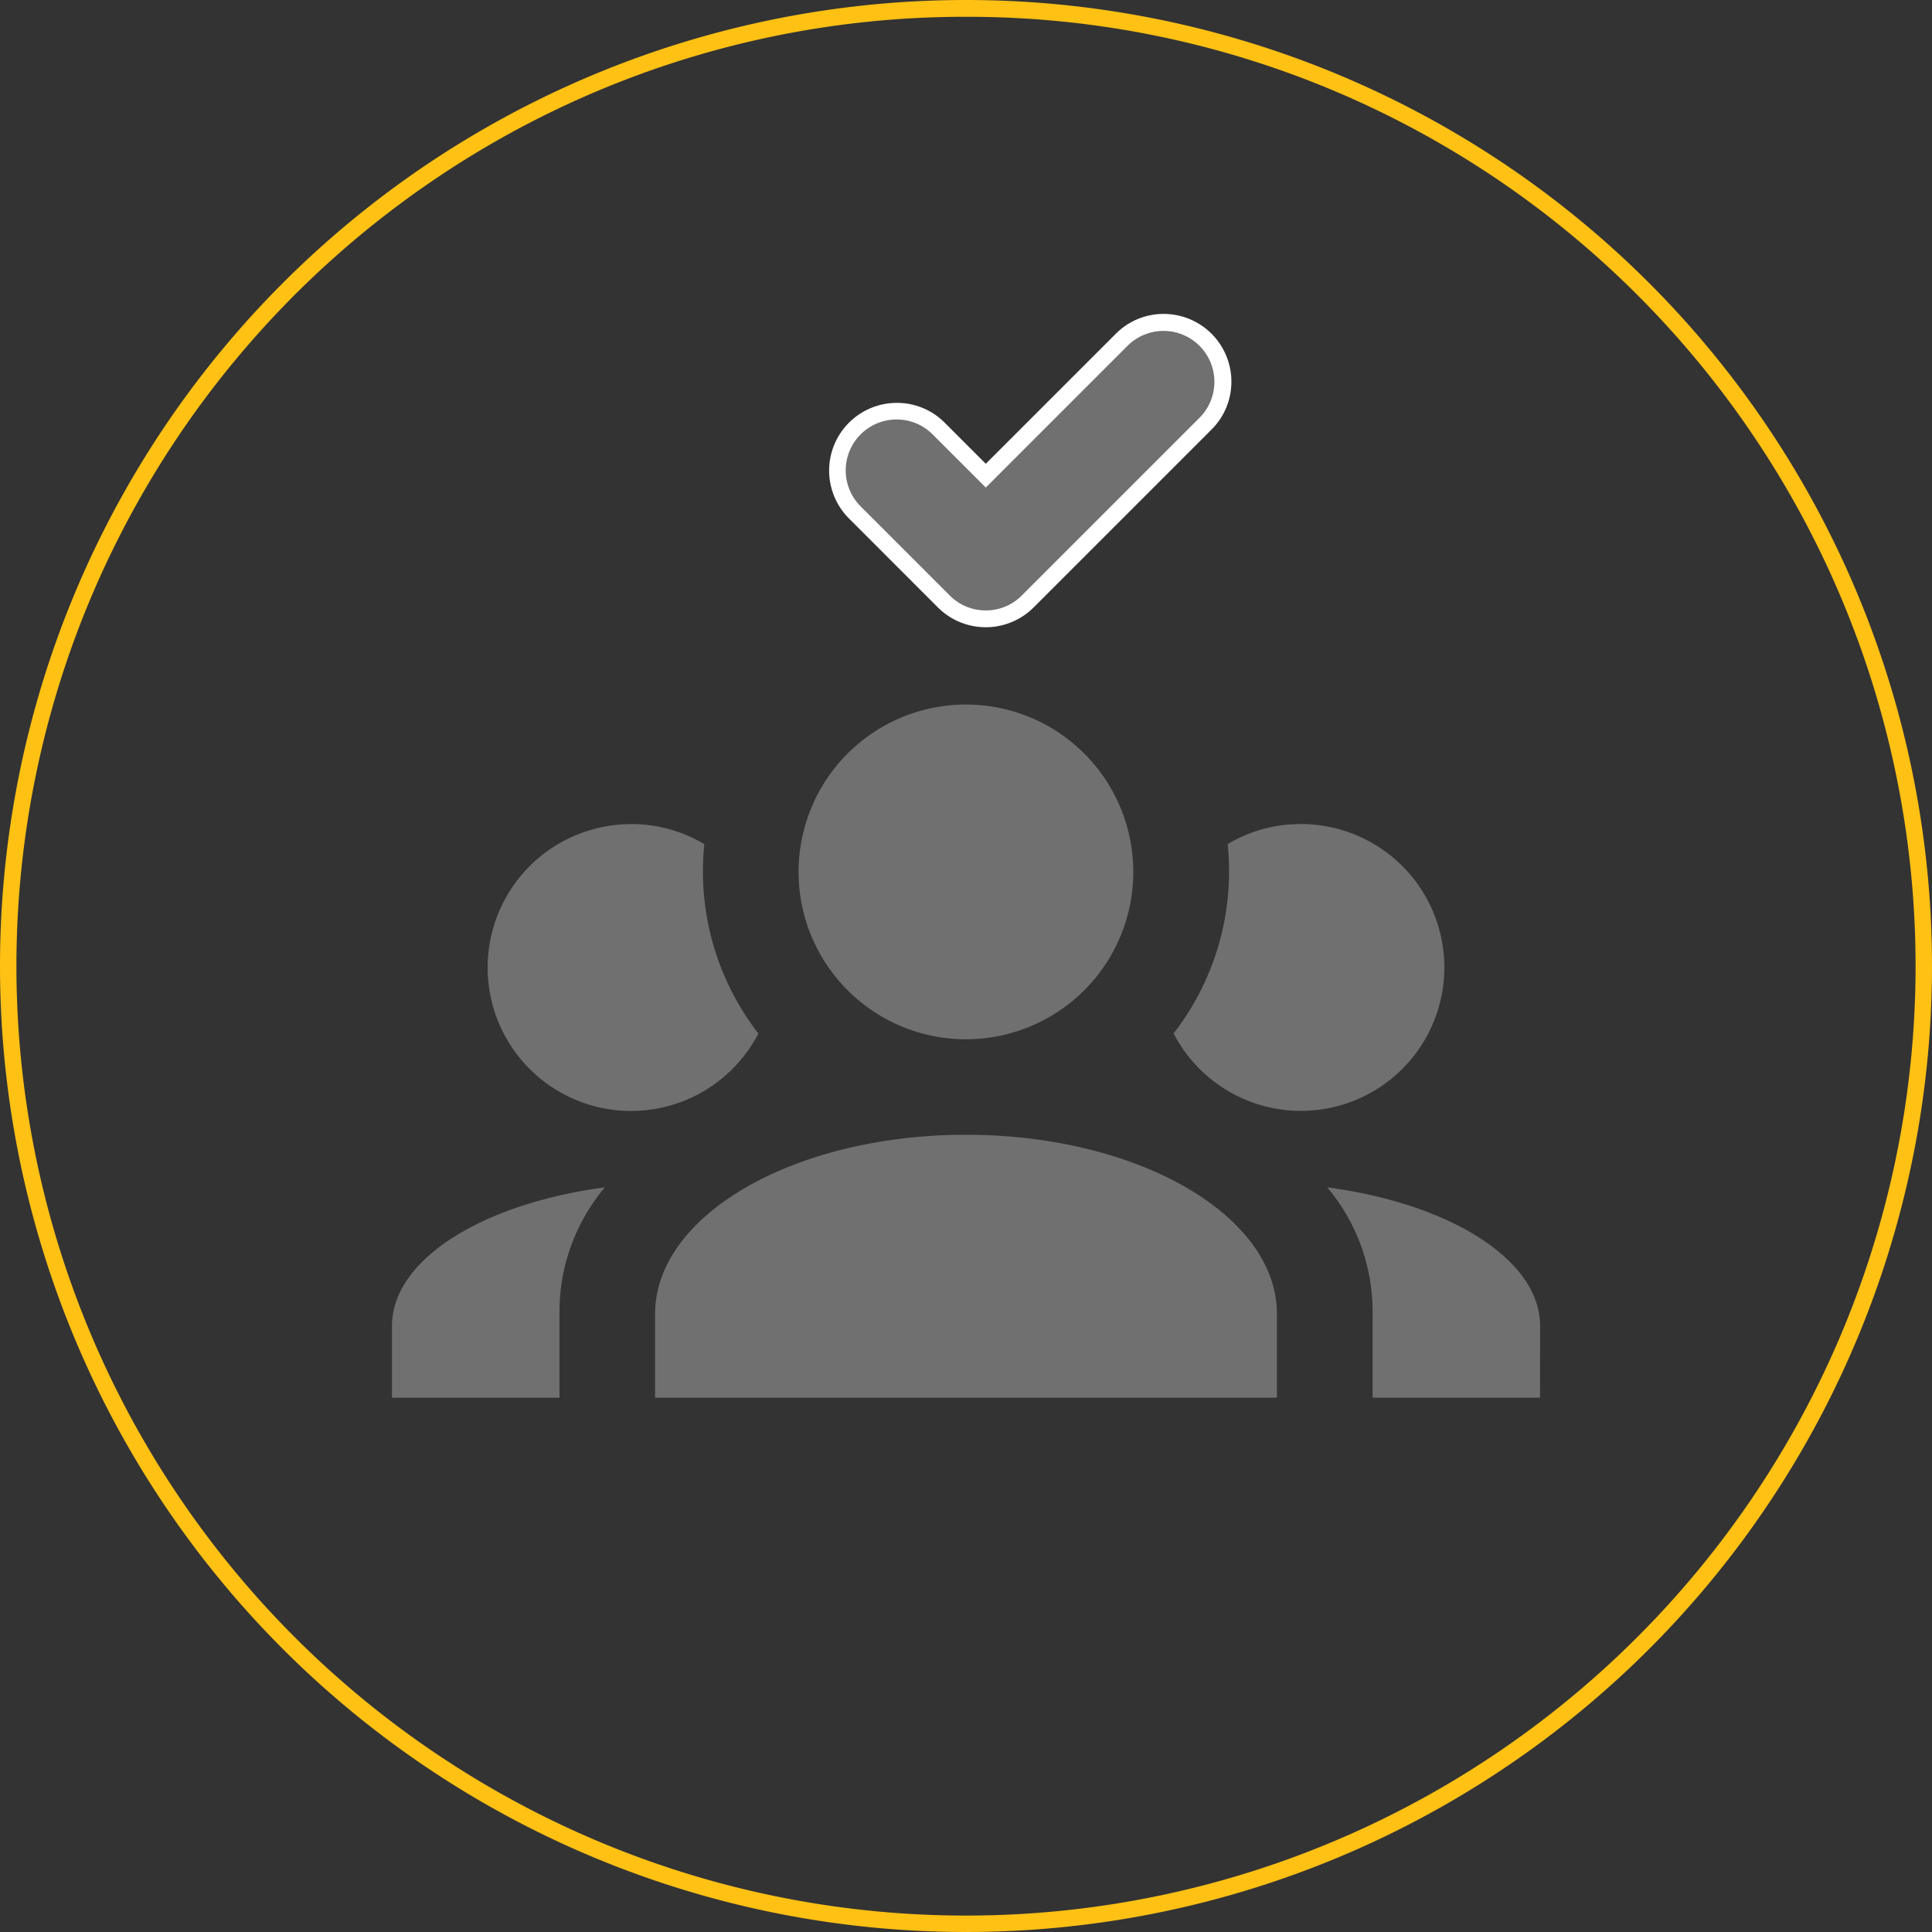 <svg xmlns="http://www.w3.org/2000/svg" width="115" height="115" viewBox="0 0 115 115">
  <rect x="0" y="0" width="115" height="115" fill="#333333" stroke="none"/>
  <g id="Group_1299" data-name="Group 1299" transform="translate(-351 -1158)">
    <path id="Ellipse_51" data-name="Ellipse 51" d="M57.5,1a56.231,56.231,0,0,0-31.589,9.649A56.668,56.668,0,0,0,5.44,35.508a56.424,56.424,0,0,0,5.209,53.581A56.668,56.668,0,0,0,35.508,109.56a56.424,56.424,0,0,0,53.581-5.209A56.668,56.668,0,0,0,109.56,79.492a56.424,56.424,0,0,0-5.209-53.581A56.668,56.668,0,0,0,79.492,5.44,56.145,56.145,0,0,0,57.5,1m0-1A57.5,57.5,0,1,1,0,57.5,57.5,57.5,0,0,1,57.5,0Z" transform="translate(351 1158)" fill="#ffc114"/>
    <path id="Vector_Stroke_2_" data-name="Vector (Stroke) (2)" d="M21.91,1.034a3.53,3.53,0,0,1,0,4.992L11.321,16.615a3.53,3.53,0,0,1-4.992,0L1.034,11.32A3.53,3.53,0,0,1,6.026,6.329l2.8,2.8,8.094-8.093A3.53,3.53,0,0,1,21.91,1.034Z" transform="translate(400.853 1177.186)" fill="#707070" fill-rule="evenodd"/>
    <path id="Vector_Stroke_2_-_Outline" data-name="Vector (Stroke) (2) - Outline" d="M19.414-.5a4.03,4.03,0,0,1,4.03,4.03,4,4,0,0,1-1.18,2.849L11.674,16.969a4.03,4.03,0,0,1-5.7,0L.68,11.674A4.03,4.03,0,0,1,3.53,4.795a4,4,0,0,1,2.85,1.18L8.825,8.42,16.565.68A4,4,0,0,1,19.414-.5ZM8.825,17.149a3.01,3.01,0,0,0,2.142-.887L21.557,5.672a3.03,3.03,0,0,0-4.285-4.285L8.825,9.834,5.672,6.682a3.03,3.03,0,1,0-4.285,4.285l5.295,5.295A3.01,3.01,0,0,0,8.825,17.149Z" transform="translate(400.853 1177.186)" fill="#fff"/>
    <path id="Path_1397" data-name="Path 1397" d="M34.168,20a9.962,9.962,0,1,1-7.047,2.917A9.969,9.969,0,0,1,34.168,20ZM14.237,27.114a8.411,8.411,0,0,1,4.356,1.2,15.746,15.746,0,0,0,3.217,11.268,8.536,8.536,0,1,1-7.574-12.463Zm39.863,0a8.536,8.536,0,1,1-7.574,12.463,15.745,15.745,0,0,0,3.217-11.268A8.411,8.411,0,0,1,54.1,27.114ZM15.66,56.279c0-5.89,8.286-10.67,18.508-10.67s18.508,4.78,18.508,10.67v4.98H15.66ZM0,61.259V56.991c0-3.955,5.381-7.284,12.671-8.252a11.5,11.5,0,0,0-2.7,7.54v4.98Zm68.336,0H58.371v-4.98a11.5,11.5,0,0,0-2.7-7.54c7.289.967,12.671,4.3,12.671,8.252Z" transform="translate(374.332 1179.937)" fill="#707070"/>
  </g>
</svg>
